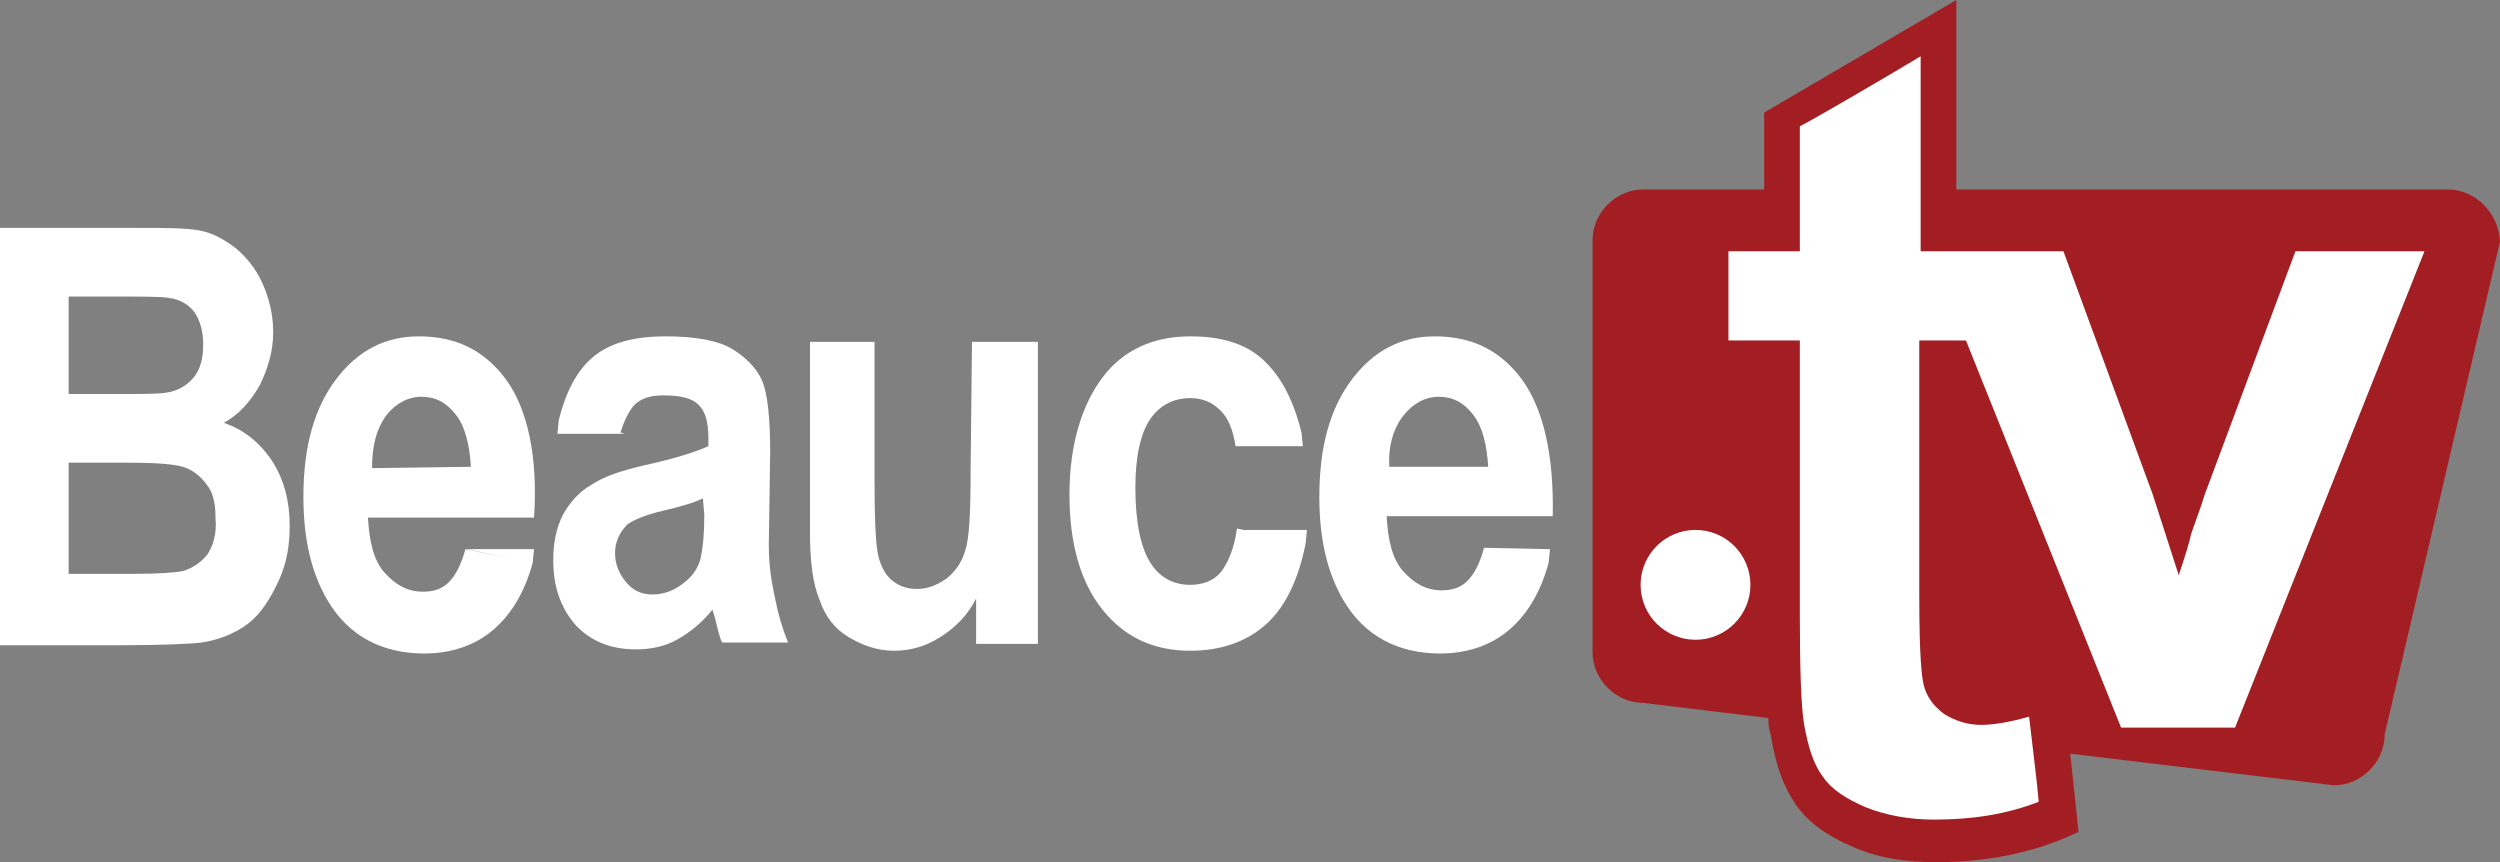 <?xml version="1.0" encoding="utf-8"?>
<!-- Generator: Adobe Illustrator 22.1.0, SVG Export Plug-In . SVG Version: 6.00 Build 0)  -->
<svg version="1.1" id="Layer_1" xmlns="http://www.w3.org/2000/svg" xmlns:xlink="http://www.w3.org/1999/xlink" x="0px" y="0px"
	 viewBox="0 0 182.1 62.8" style="enable-background:new 0 0 182.1 62.8;" xml:space="preserve">
<rect x="0" y="0" width="182.1" height="62.8" fill="#808080" stroke="none"/>
<style type="text/css">
	.st0{fill:#FFFFFF;}
	.st1{fill:#A21E23;}
</style>
<g>
	<g>
		<path class="st0" d="M16.3,30.8c1.1-0.6,1.9-1.5,2.6-2.7c0.6-1.2,1-2.5,1-3.9c0-1.3-0.3-2.5-0.8-3.6s-1.2-1.9-1.9-2.5
			c-0.8-0.6-1.6-1.1-2.6-1.3c-1-0.2-2.6-0.2-4.6-0.2H0V47h8.6c3.2,0,5.3-0.1,6.1-0.2c1.3-0.2,2.5-0.7,3.4-1.4s1.6-1.8,2.2-3.1
			s0.8-2.6,0.8-4c0-1.8-0.4-3.3-1.2-4.6C19,32.3,17.8,31.3,16.3,30.8z M5,21.6h3c2.4,0,3.8,0,4.3,0.1c0.8,0.1,1.5,0.5,1.9,1.1
			s0.6,1.4,0.6,2.3c0,1-0.2,1.8-0.7,2.4s-1.2,1-2,1.1c-0.5,0.1-1.7,0.1-3.7,0.1H5V21.6z M15.1,40.4c-0.5,0.6-1.1,1-1.8,1.2
			c-0.5,0.1-1.7,0.2-3.5,0.2H5v-8.1h4.1c2.3,0,3.8,0.1,4.5,0.4c0.7,0.3,1.2,0.8,1.6,1.4c0.4,0.6,0.5,1.4,0.5,2.3
			C15.8,38.9,15.5,39.8,15.1,40.4z"/>
		<path class="st0" d="M36.9,27.7c-1.6-2.2-3.7-3.2-6.4-3.2c-2.4,0-4.4,1-6,3.1s-2.4,4.9-2.4,8.6c0,3.1,0.6,5.6,1.8,7.6
			c1.5,2.5,3.9,3.8,7,3.8c2,0,3.7-0.6,5-1.7c1.3-1.1,2.3-2.7,2.9-4.9l0,0l0.1-1H34l3.2,0.7L33.9,40c-0.3,1.1-0.7,1.9-1.2,2.4
			s-1.1,0.7-1.9,0.7c-1.1,0-2-0.5-2.8-1.4s-1.1-2.3-1.2-4h12.1C39.2,33.2,38.4,29.8,36.9,27.7z M27.1,34.1c0-1.6,0.3-2.8,1-3.8
			c0.7-0.9,1.6-1.4,2.6-1.4s1.8,0.4,2.5,1.3s1,2.2,1.1,3.8L27.1,34.1C27.1,34,27.1,34.1,27.1,34.1z"/>
		<path class="st0" d="M56,39.7l0.1-6.8c0-2.5-0.2-4.3-0.6-5.2s-1.2-1.7-2.2-2.3s-2.7-0.9-4.8-0.9c-2.4,0-4.1,0.5-5.3,1.5
			s-2,2.6-2.5,4.6l0,0l-0.1,1h4.5l0,0l0,0h0.4l-0.3-0.1c0.3-1,0.7-1.7,1.1-2.1c0.5-0.4,1.1-0.6,2-0.6c1.3,0,2.1,0.2,2.6,0.7
			s0.7,1.3,0.7,2.4v0.6c-0.9,0.4-2.4,0.9-4.7,1.4c-1.7,0.4-2.9,0.8-3.8,1.4c-0.9,0.5-1.6,1.3-2.1,2.2c-0.5,1-0.7,2.1-0.7,3.3
			c0,1.9,0.5,3.4,1.6,4.7c1.1,1.2,2.6,1.8,4.4,1.8c1.1,0,2.1-0.2,3-0.7s1.8-1.2,2.6-2.2c0,0.1,0.1,0.3,0.2,0.7
			c0.2,0.8,0.3,1.3,0.5,1.7h4.8c-0.4-1-0.7-2-0.9-3S56,41.6,56,39.7z M51.3,37.5c0,1.4-0.1,2.3-0.2,2.8c-0.1,0.8-0.5,1.5-1.1,2
			c-0.8,0.7-1.6,1-2.5,1c-0.8,0-1.4-0.3-1.9-0.9c-0.5-0.6-0.8-1.3-0.8-2.1s0.3-1.5,0.9-2.1c0.4-0.3,1.3-0.7,2.6-1s2.3-0.6,2.9-0.9
			L51.3,37.5L51.3,37.5z"/>
		<path class="st0" d="M70.7,34.2c0,3.2-0.1,5.1-0.4,5.9c-0.2,0.8-0.7,1.5-1.3,2c-0.7,0.5-1.4,0.8-2.2,0.8c-0.7,0-1.3-0.2-1.8-0.6
			c-0.5-0.4-0.8-1-1-1.7s-0.3-2.6-0.3-5.7v-10H59v13.9c0,2.1,0.2,3.7,0.7,4.9c0.4,1.2,1.1,2.1,2.1,2.7s2.1,1,3.3,1
			c1.2,0,2.3-0.3,3.4-1s2-1.6,2.6-2.8v3.3h4.5v-22h-4.8L70.7,34.2C70.8,34.2,70.7,34.2,70.7,34.2z"/>
		<path class="st0" d="M90.1,38.5c-0.2,1.5-0.7,2.6-1.2,3.2s-1.3,0.9-2.2,0.9c-1.2,0-2.2-0.5-2.9-1.6c-0.7-1.1-1.1-2.9-1.1-5.5
			c0-2.3,0.4-4,1.1-5s1.7-1.5,2.9-1.5c0.9,0,1.6,0.3,2.2,0.9s0.9,1.4,1.1,2.6h4.9l-0.1-1c-0.6-2.4-1.5-4.1-2.8-5.3s-3.1-1.7-5.3-1.7
			c-2.7,0-4.9,1-6.4,3s-2.4,4.9-2.4,8.5s0.8,6.4,2.4,8.4s3.7,3,6.4,3c2.3,0,4.2-0.7,5.6-2s2.3-3.3,2.8-5.8l0,0l0.1-1h-4.6L90.1,38.5
			z"/>
		<path class="st0" d="M108.1,39.9l1.5,0.3L108.1,39.9c-0.3,1.1-0.7,1.9-1.2,2.4S105.8,43,105,43c-1.1,0-2-0.5-2.8-1.4
			s-1.1-2.3-1.2-4h12.1c0.1-4.5-0.7-7.8-2.2-9.9c-1.6-2.2-3.7-3.2-6.4-3.2c-2.4,0-4.4,1-6,3.1s-2.4,4.9-2.4,8.6
			c0,3.1,0.6,5.6,1.8,7.6c1.5,2.5,3.9,3.8,7,3.8c2,0,3.7-0.6,5-1.7c1.3-1.1,2.3-2.7,2.9-4.9l0,0l0.1-1L108.1,39.9L108.1,39.9z
			 M102.2,30.3c0.7-0.9,1.6-1.4,2.6-1.4s1.8,0.4,2.5,1.3s1,2.2,1.1,3.8h-7.2C101.1,32.5,101.5,31.2,102.2,30.3z"/>
	</g>
	<path class="st1" d="M178.3,13.8h-35.8V0l-14,8.2v5.6h-8.8c-2,0-3.7,1.7-3.7,3.7v30c0,2,1.7,3.7,3.7,3.7l9.1,1.1
		c0,0.5,0.1,1,0.2,1.3c0.3,2,0.9,3.7,1.8,5c0.9,1.3,2.3,2.3,4.2,3.1c1.8,0.8,3.8,1.1,6,1.1c3.5,0,6.7-0.6,9.5-1.8l0.9-0.4l-0.6-5.7
		l19.2,2.3c2,0,3.7-1.7,3.7-3.7l8.4-35.9C182,15.5,180.3,13.8,178.3,13.8z"/>
	<g>
		<circle class="st0" cx="123.5" cy="42.6" r="4"/>
		<path class="st0" d="M167.2,18.3L160.6,36c-0.3,1-0.7,2-1,2.9c-0.1,0.5-0.4,1.5-0.9,3l-1.9-5.9l-6.5-17.7h-9.6l0,0h-0.8V4.1
			c-2.5,1.5-7.8,4.6-8.8,5.1v9.1h-5.2v6.5h5.2v20.1c0,3.9,0.1,6.6,0.3,7.8c0.3,1.7,0.7,3,1.4,3.9c0.6,0.9,1.7,1.6,3.1,2.2
			c1.5,0.6,3.2,0.9,5,0.9c2.8,0,5.3-0.4,7.6-1.3c-0.1-1.3-0.5-4.4-0.7-6.2c-1.4,0.4-2.6,0.6-3.5,0.6c-1,0-1.9-0.3-2.7-0.8
			c-0.8-0.6-1.3-1.3-1.5-2.2c-0.1-0.5-0.3-1.7-0.3-6.5V24.8h3.4L154.5,53h8.3l13.8-34.7H167.2z"/>
	</g>
</g>
</svg>
